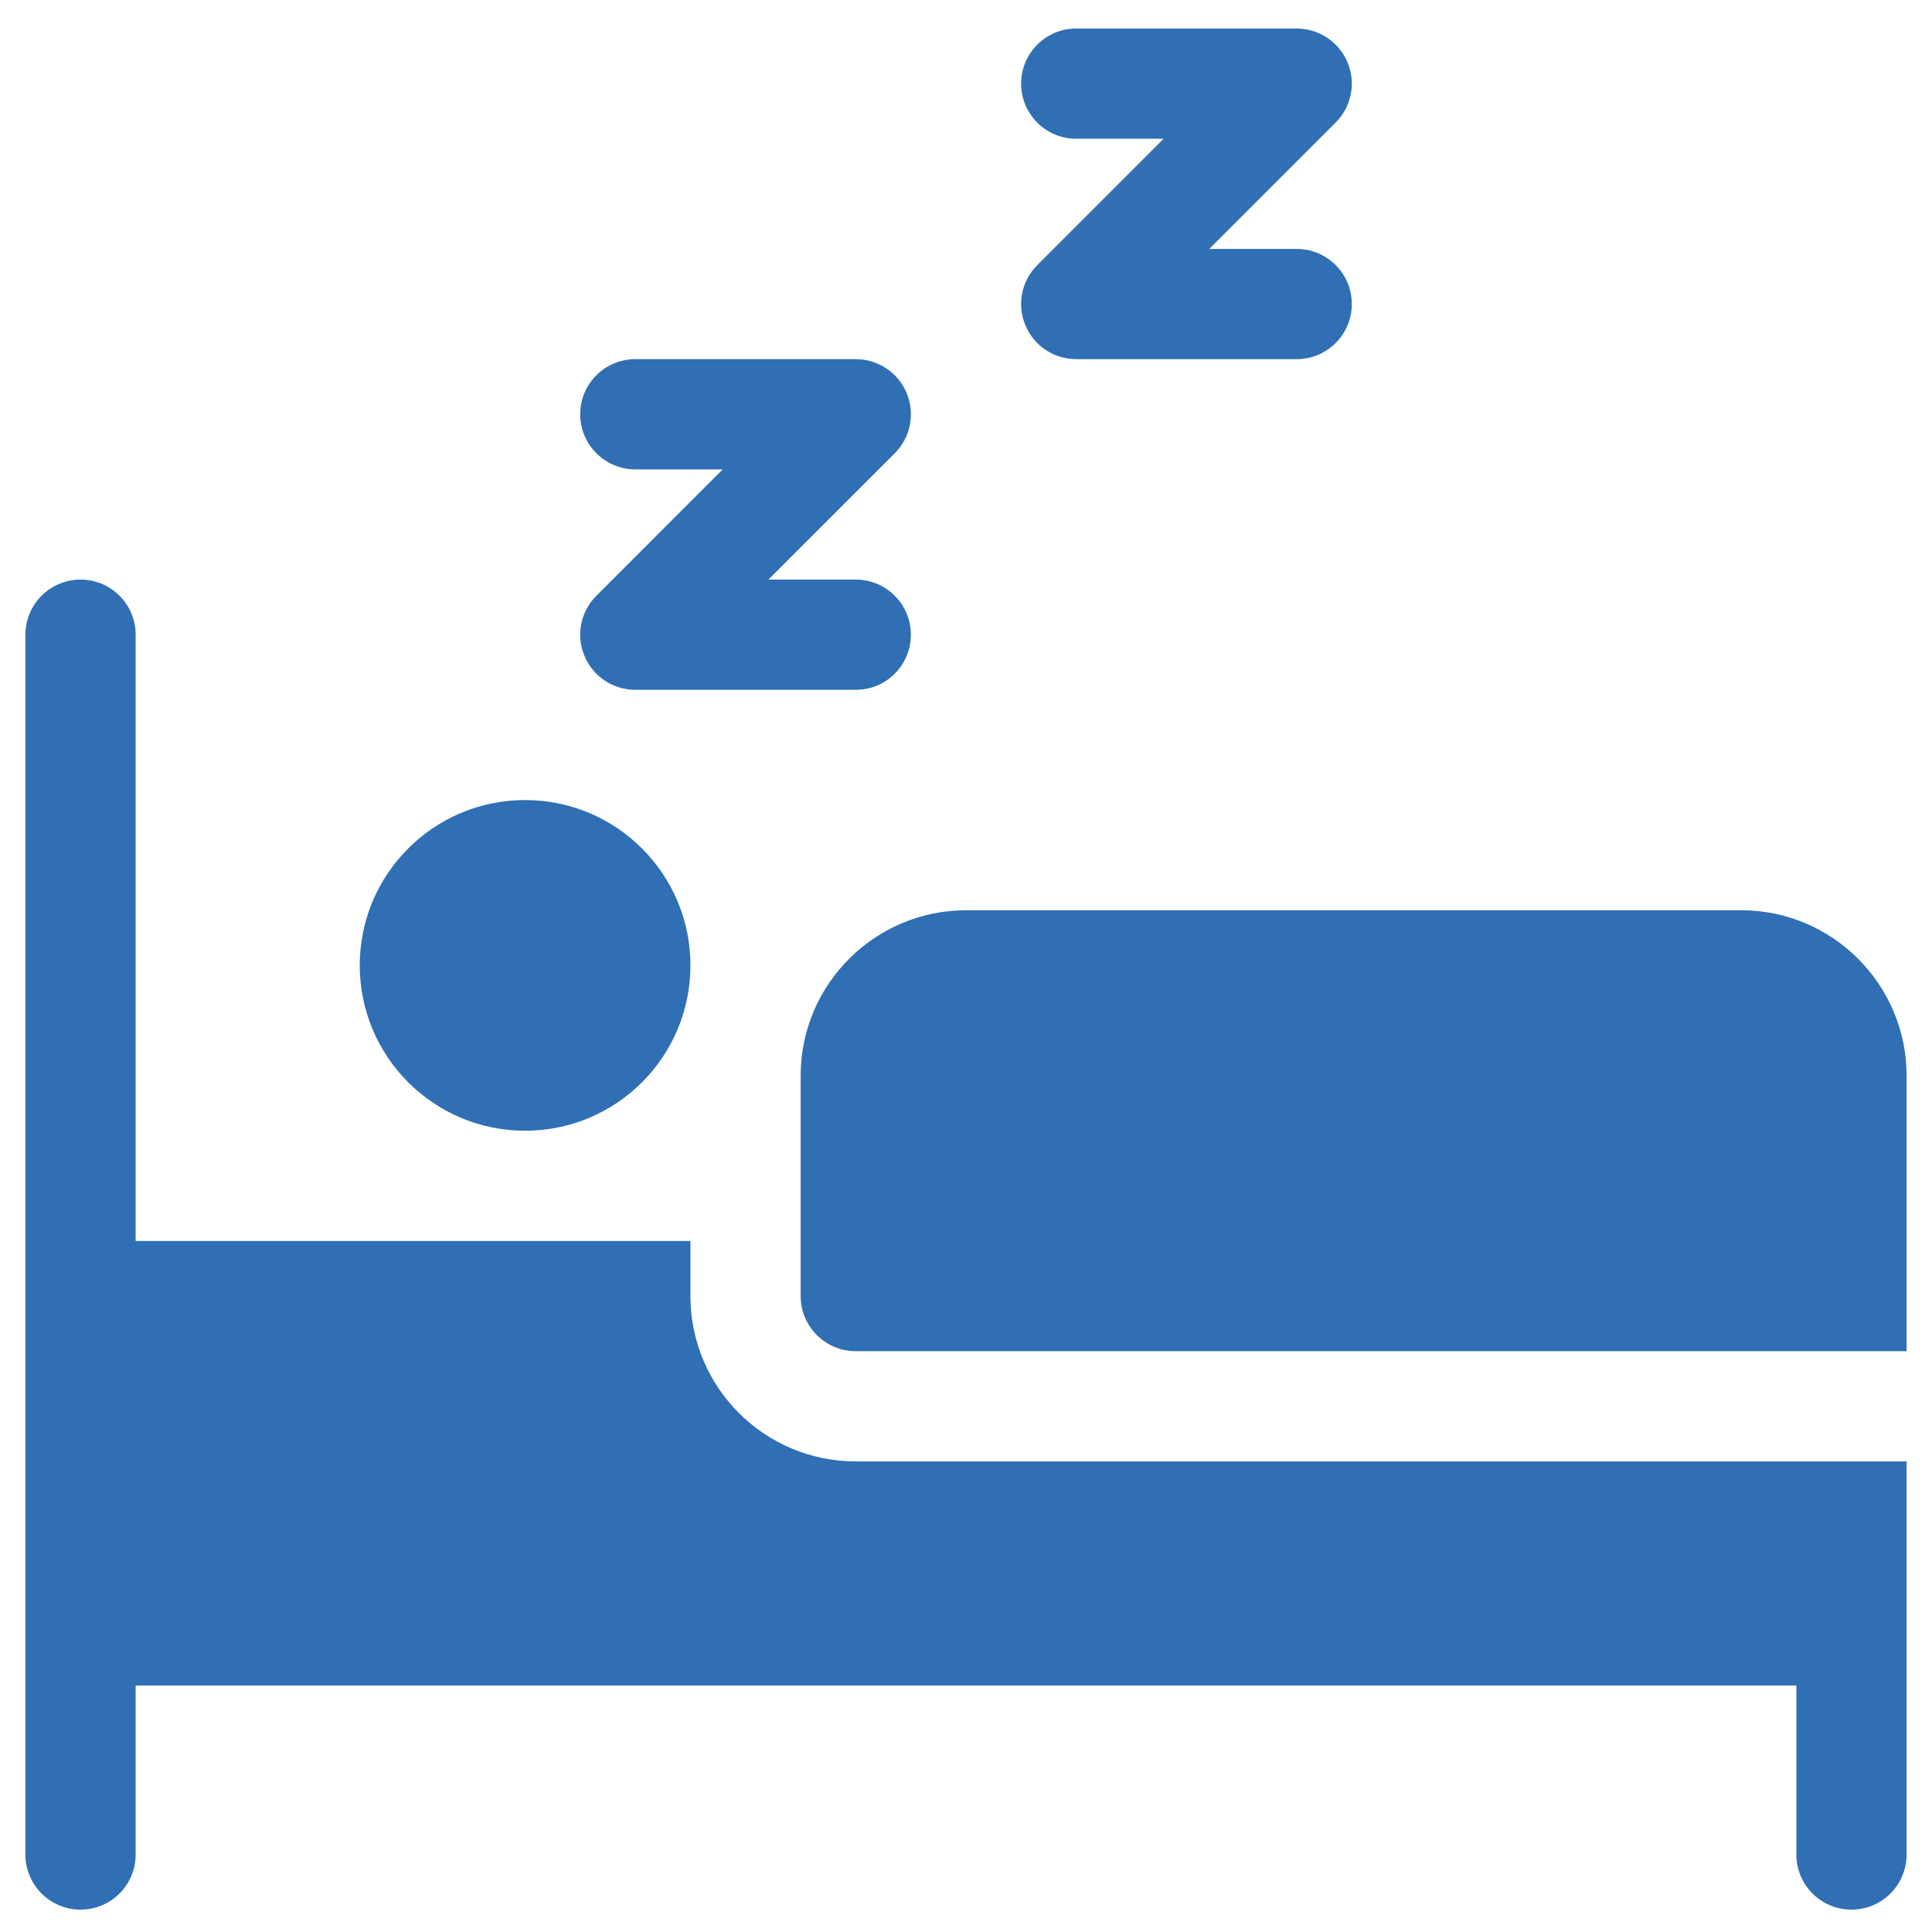 <svg width="38" height="38" viewBox="0 0 38 38" fill="none" xmlns="http://www.w3.org/2000/svg">
<g clip-path="url(#clip0_97_47423)">
<path d="M17.916 12.484C17.916 11.885 17.431 11.4 16.832 11.4H15.113L17.599 8.915C17.909 8.605 18.002 8.139 17.834 7.733C17.666 7.328 17.27 7.064 16.832 7.064H12.496C11.897 7.064 11.412 7.549 11.412 8.148C11.412 8.747 11.897 9.232 12.496 9.232H14.215L11.73 11.718C11.419 12.028 11.326 12.494 11.495 12.899C11.662 13.305 12.058 13.568 12.496 13.568H16.832C17.431 13.568 17.916 13.083 17.916 12.484Z" fill="#306FB4"/>
<path d="M20.167 6.395C20.334 6.801 20.73 7.064 21.168 7.064H25.504C26.103 7.064 26.588 6.579 26.588 5.98C26.588 5.381 26.103 4.896 25.504 4.896H23.785L26.27 2.411C26.581 2.101 26.674 1.635 26.506 1.23C26.338 0.824 25.942 0.561 25.504 0.561H21.168C20.569 0.561 20.084 1.046 20.084 1.645C20.084 2.244 20.569 2.729 21.168 2.729H22.887L20.402 5.214C20.091 5.524 19.998 5.99 20.167 6.395Z" fill="#306FB4"/>
<path d="M34.248 17.904H19C17.207 17.904 15.748 19.363 15.748 21.156V25.492C15.748 26.091 16.233 26.576 16.832 26.576H37.5V21.156C37.5 19.363 36.041 17.904 34.248 17.904Z" fill="#306FB4"/>
<path d="M13.58 25.492V24.408H2.668V12.484C2.668 11.885 2.183 11.4 1.584 11.4C0.985 11.4 0.5 11.885 0.5 12.484V36.477C0.5 37.076 0.985 37.56 1.584 37.56C2.183 37.56 2.668 37.076 2.668 36.477V33.152H35.332V36.477C35.332 37.075 35.817 37.56 36.416 37.56C37.015 37.56 37.5 37.075 37.5 36.477V28.744H16.832C15.036 28.744 13.58 27.288 13.58 25.492Z" fill="#306FB4"/>
<path d="M13.58 18.988C13.58 20.784 12.124 22.24 10.328 22.24C8.532 22.24 7.076 20.784 7.076 18.988C7.076 17.192 8.532 15.736 10.328 15.736C12.124 15.736 13.58 17.192 13.58 18.988Z" fill="#306FB4"/>
</g>
<defs>
<clipPath id="clip0_97_47423">
<rect width="37" height="37" fill="white" transform="translate(0.5 0.561)"/>
</clipPath>
</defs>
</svg>
